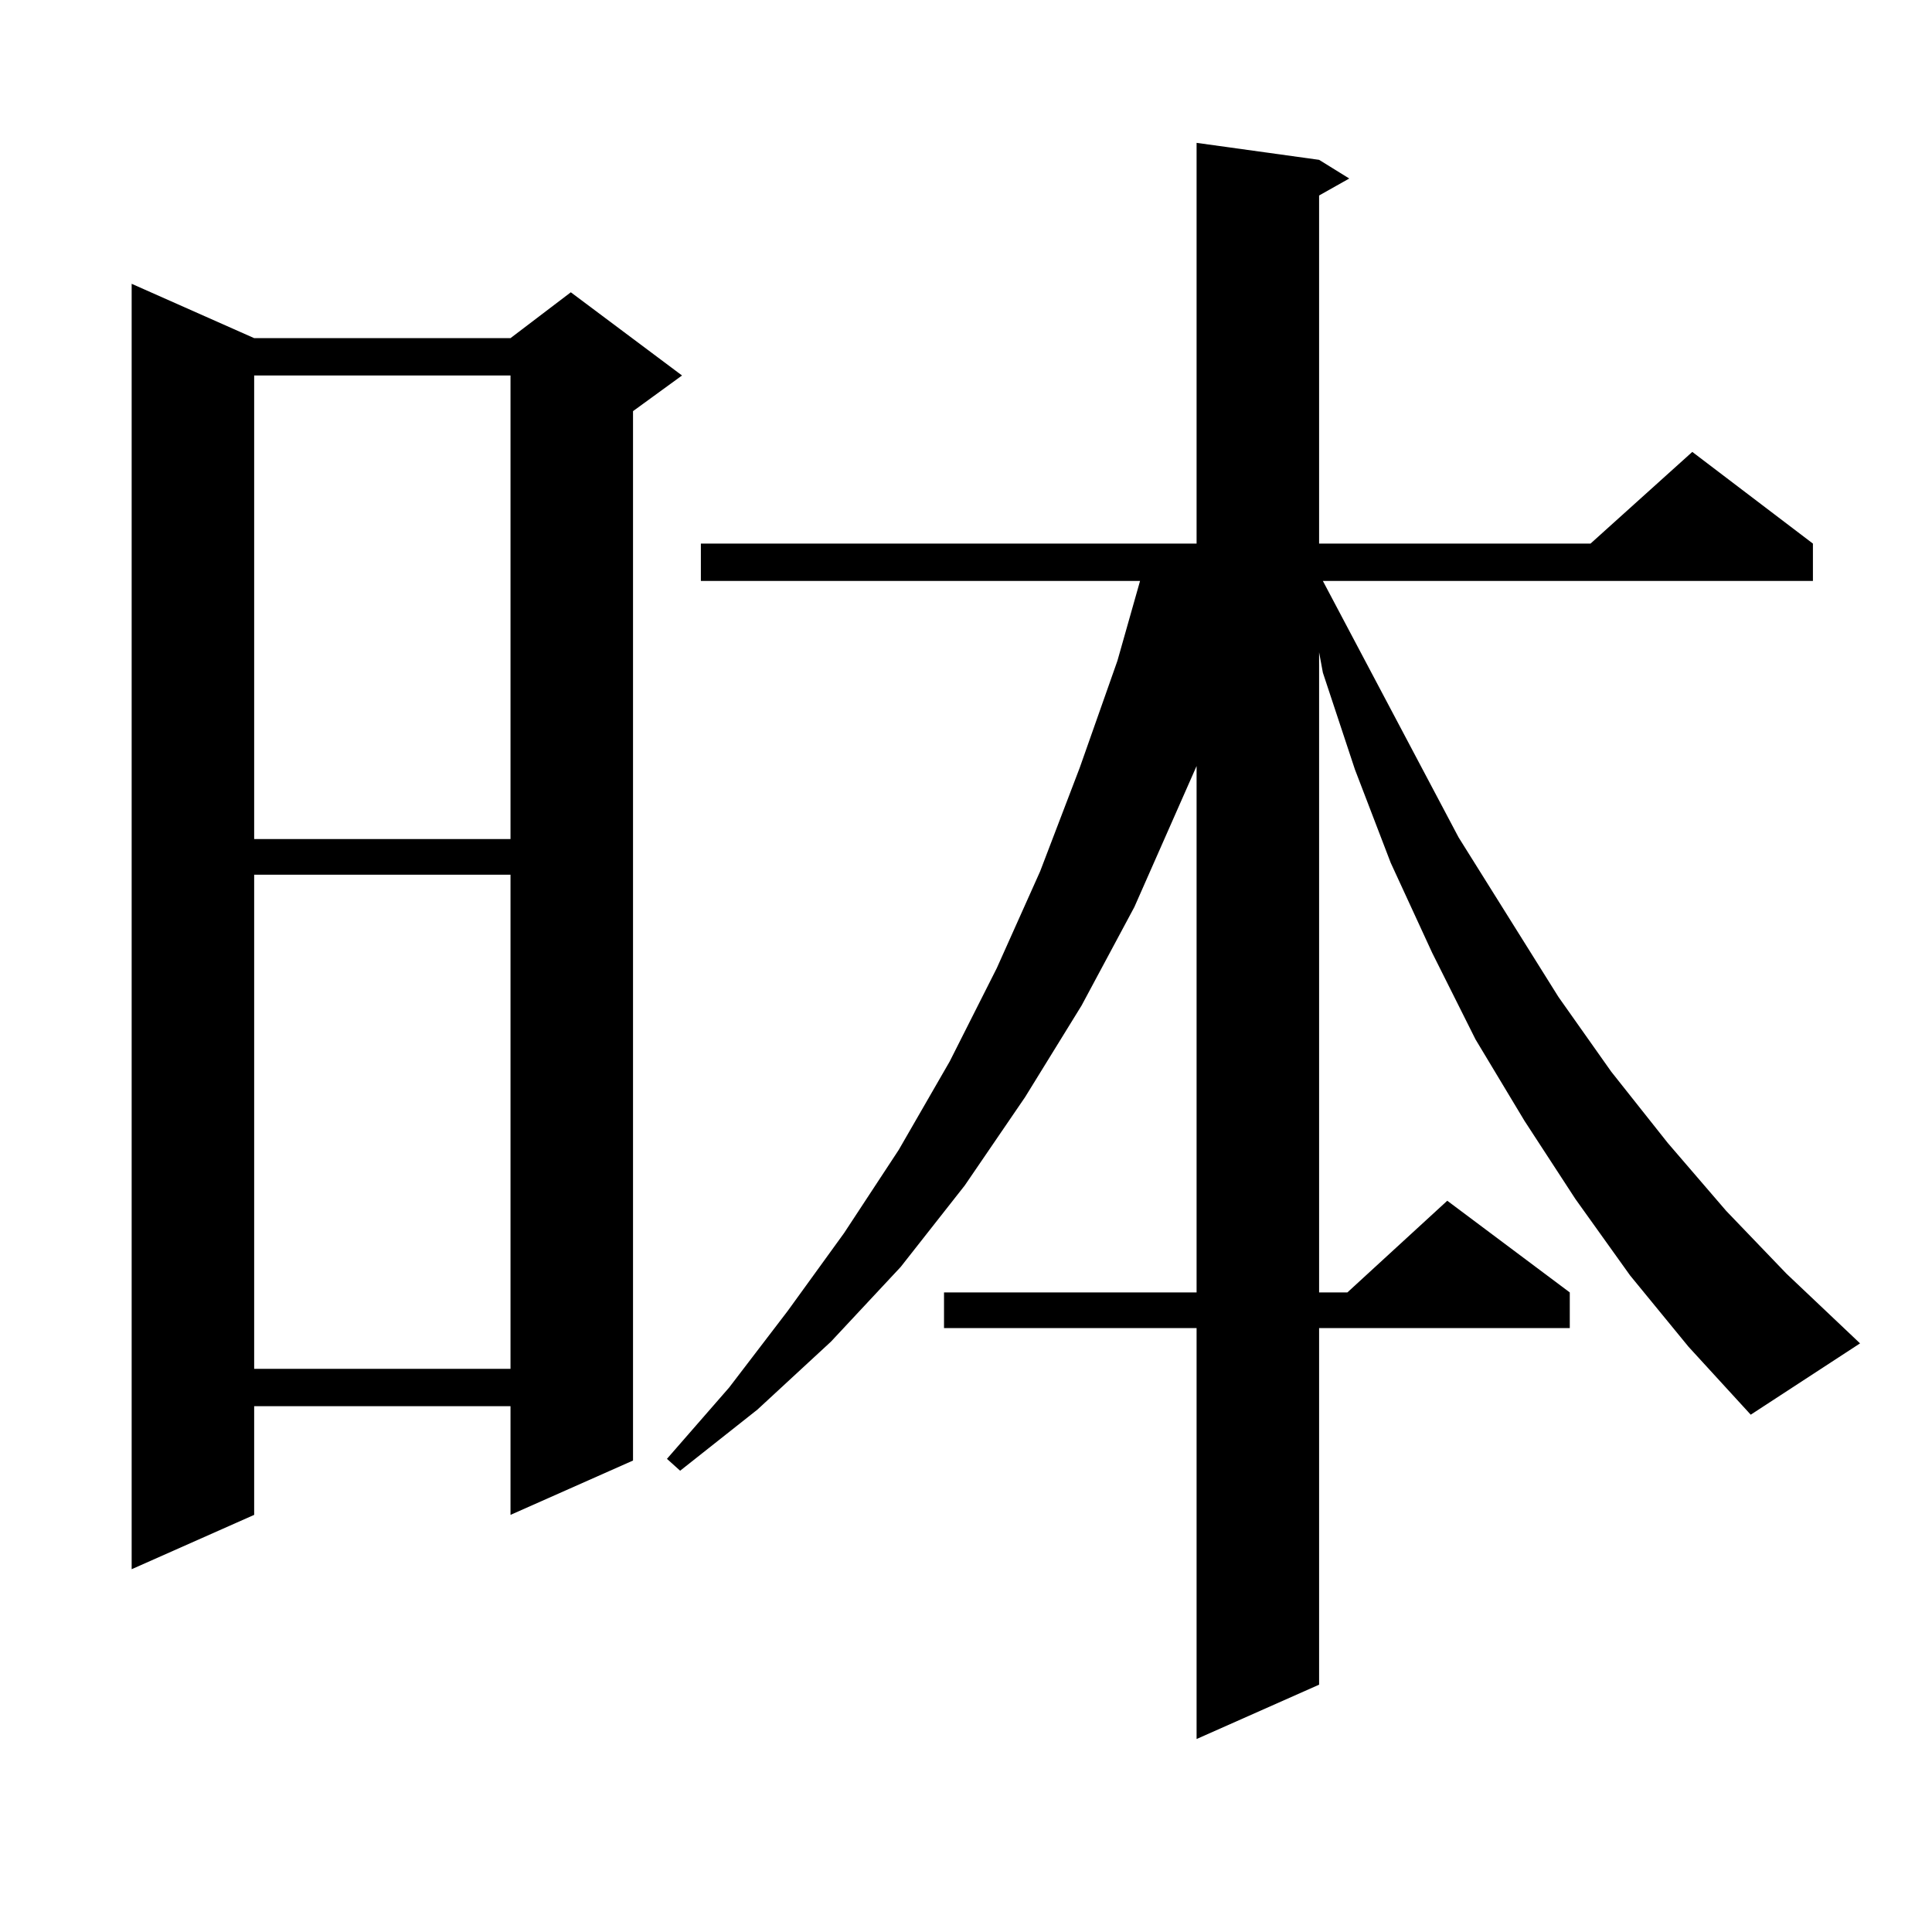 <?xml version="1.0" encoding="utf-8"?>
<!-- Generator: Adobe Illustrator 16.0.0, SVG Export Plug-In . SVG Version: 6.00 Build 0)  -->
<!DOCTYPE svg PUBLIC "-//W3C//DTD SVG 1.1//EN" "http://www.w3.org/Graphics/SVG/1.1/DTD/svg11.dtd">
<svg version="1.1" id="图层_1" xmlns="http://www.w3.org/2000/svg" xmlns:xlink="http://www.w3.org/1999/xlink" x="0px" y="0px"
	 width="1000px" height="1000px" viewBox="0 0 1000 1000" enable-background="new 0 0 1000 1000" xml:space="preserve">
<path d="M131.558,175.016h132.68l31.219-23.73l57.56,43.066l-25.365,18.457v543.164l-63.413,28.125v-56.25h-132.68v56.25
	l-63.413,28.125V146.891L131.558,175.016z M131.558,194.352v239.941h132.68V194.352H131.558z M131.558,452.75v255.762h132.68V452.75
	H131.558z M843.735,660.172l-28.292-39.551l-26.341-40.43l-25.365-42.188l-22.438-44.824l-21.463-46.582l-18.536-48.34
	l-16.585-50.098l-1.951-10.547v331.348h14.634l51.706-47.461l63.413,47.461v18.457H682.764v184.57l-63.413,28.125V687.418H488.622
	v-18.457h130.729V396.5l-32.194,72.949l-27.316,50.977l-29.268,47.461l-31.219,45.703l-33.17,42.188l-36.097,38.672l-38.048,35.156
	l-39.999,31.641l-6.829-6.152l32.194-36.914l30.243-39.551l29.268-40.43l28.292-43.066l26.341-45.703l24.39-48.34l22.438-50.098
	l20.487-53.613l19.512-55.371l11.707-41.309H362.771v-19.336h256.579V73.941l63.413,8.789l15.609,9.668l-15.609,8.789v180.176
	h140.484l52.682-47.461l62.438,47.461v19.336H684.715l70.242,132.715l51.706,82.617l27.316,38.672l29.268,36.914l30.243,35.156
	l31.219,32.52l38.048,36.035l-56.584,36.914l-32.194-35.156L843.735,660.172z"/>
</svg>

